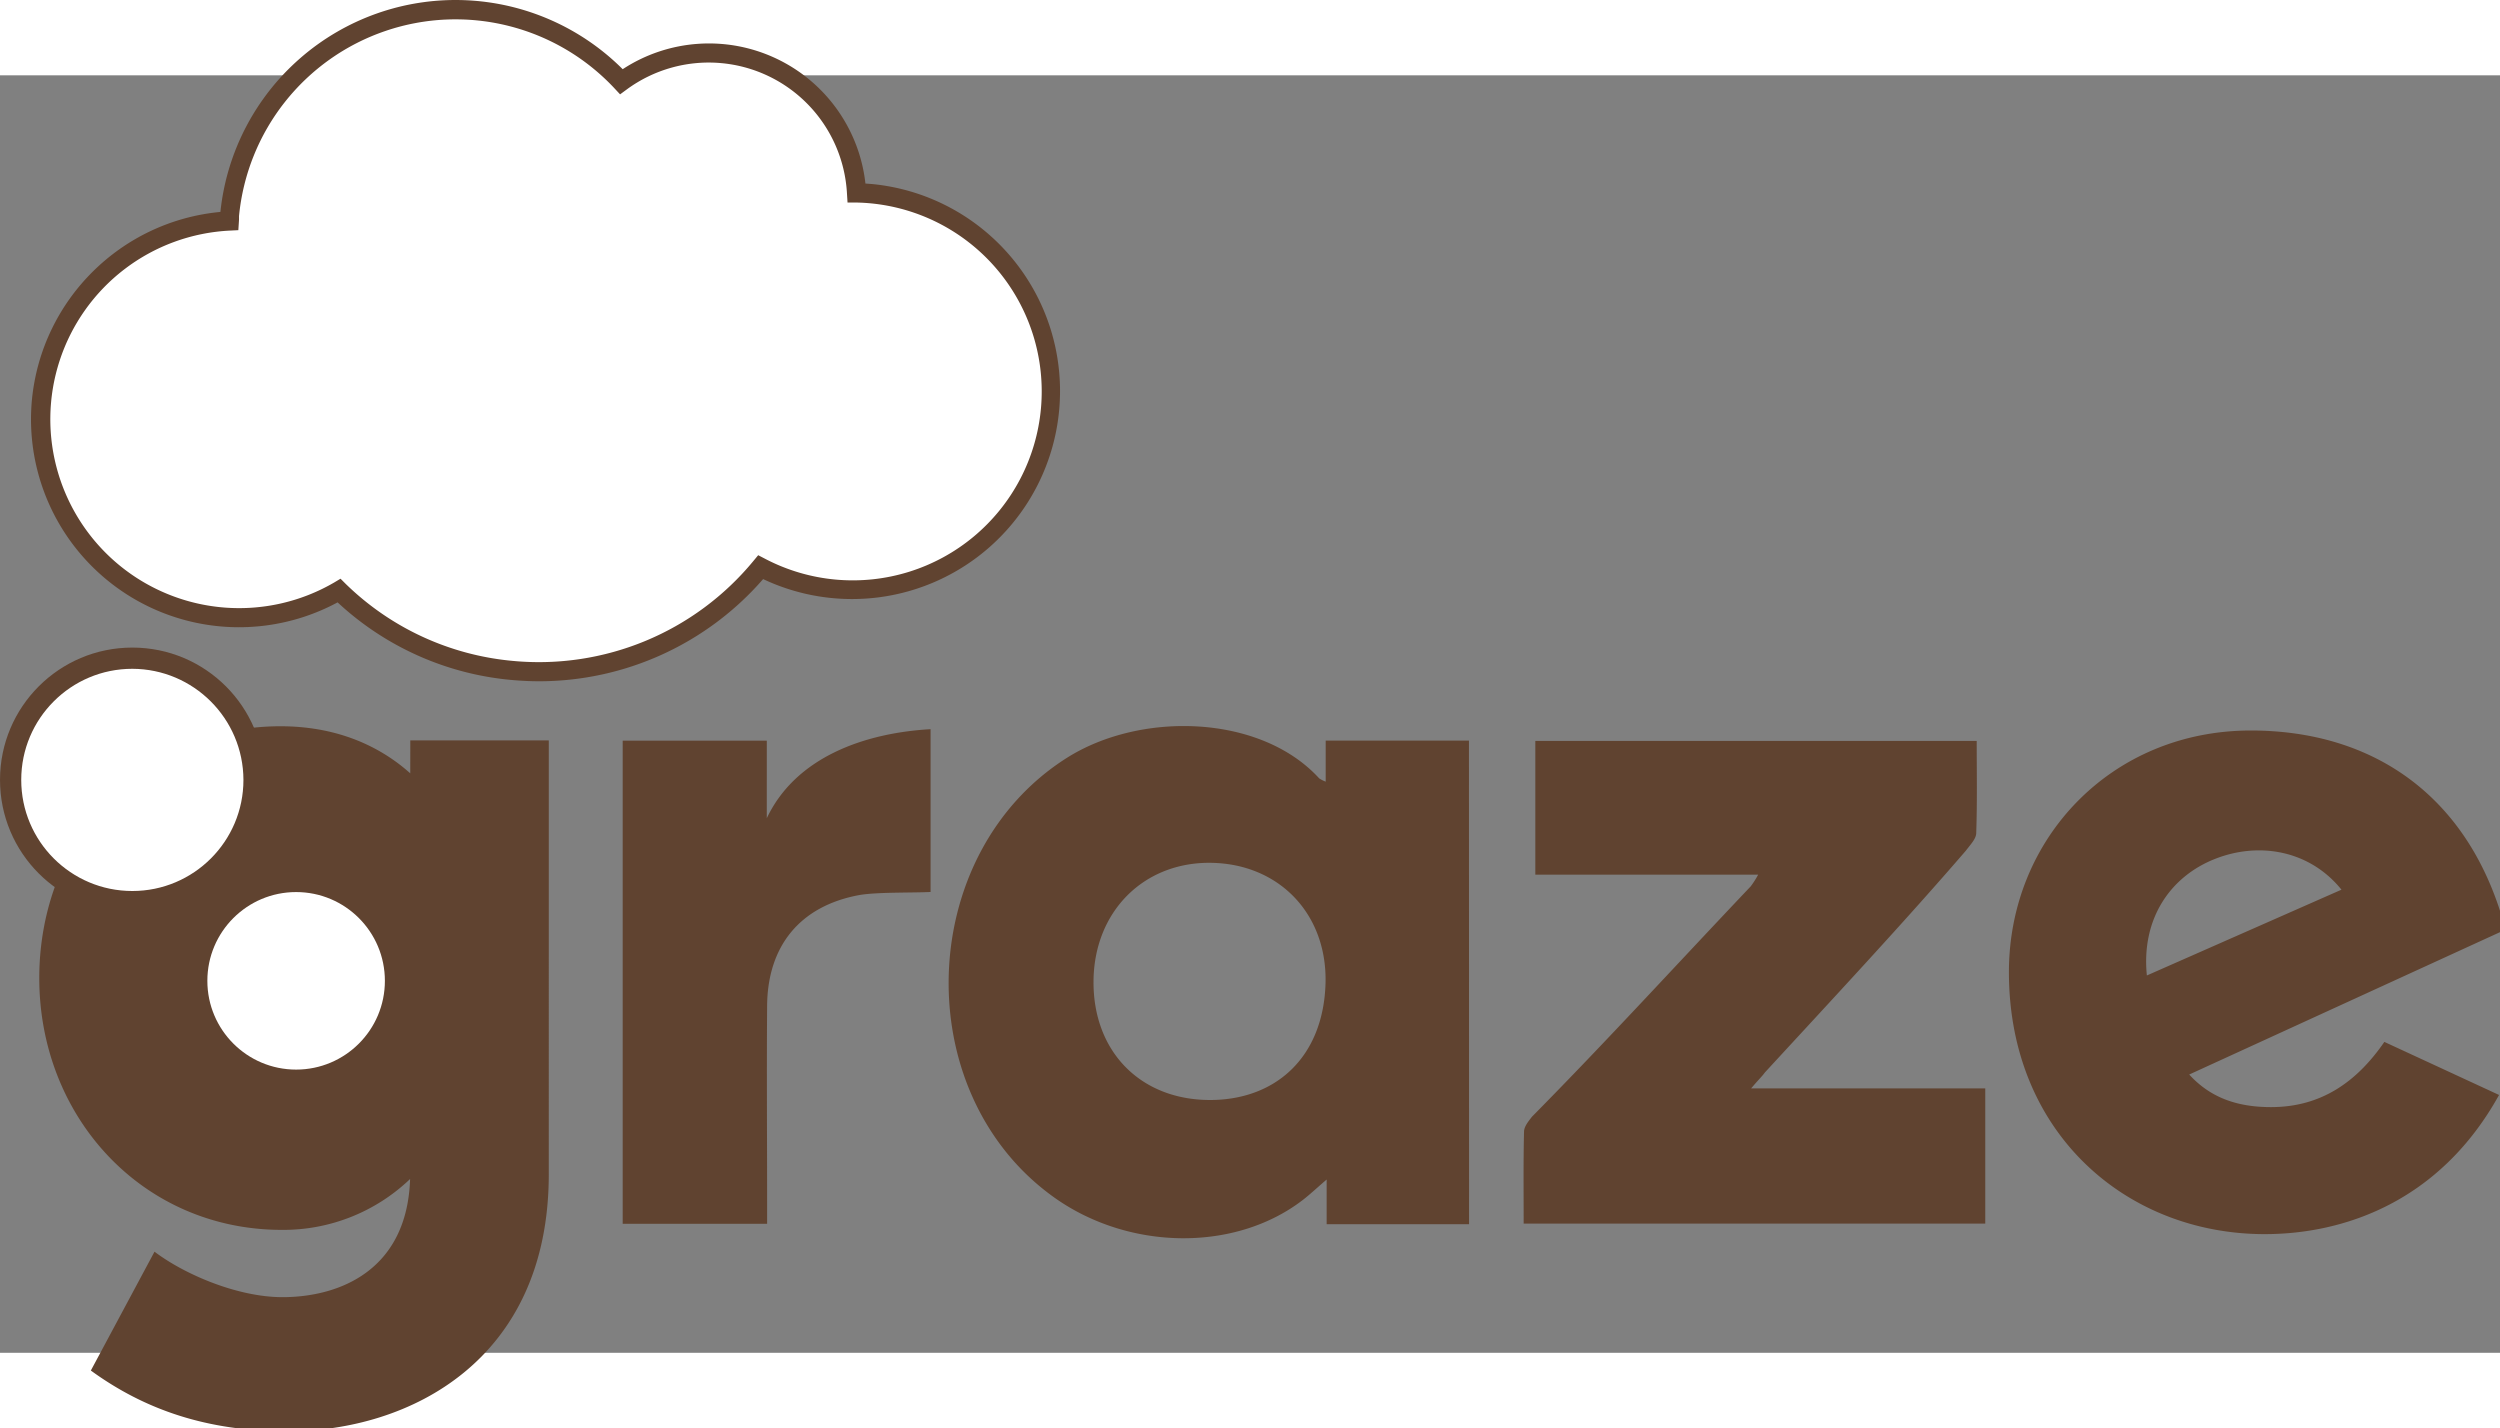 <?xml version="1.0" encoding="UTF-8" standalone="no"?>
<svg
   xmlns:dc="http://purl.org/dc/elements/1.1/"
   xmlns:cc="http://creativecommons.org/ns#"
   xmlns:rdf="http://www.w3.org/1999/02/22-rdf-syntax-ns#"
   xmlns:svg="http://www.w3.org/2000/svg"
   xmlns="http://www.w3.org/2000/svg"
   xmlns:sodipodi="http://sodipodi.sourceforge.net/DTD/sodipodi-0.dtd"
   xmlns:inkscape="http://www.inkscape.org/namespaces/inkscape"
   height="286.421"
   viewBox="0.37 -35.951 94.709 48.395"
   width="501.394"
   version="1.1"
   id="svg20"
   sodipodi:docname="Graze (2018).svg"
   inkscape:version="0.92.4 (5da689c313, 2019-01-14)">
  <rect x="0.37" y="-35.951" width="94.709" height="48.395" fill="#808080" stroke="none"/>
  <defs
     id="defs24" />
  <sodipodi:namedview
     pagecolor="#ffffff"
     bordercolor="#666666"
     borderopacity="1"
     objecttolerance="10"
     gridtolerance="10"
     guidetolerance="10"
     inkscape:pageopacity="0"
     inkscape:pageshadow="2"
     inkscape:window-width="1366"
     inkscape:window-height="745"
     id="namedview22"
     showgrid="false"
     fit-margin-top="0"
     fit-margin-left="0"
     fit-margin-right="0"
     fit-margin-bottom="0"
     inkscape:zoom="0.2272"
     inkscape:cx="-219.05198"
     inkscape:cy="497.76503"
     inkscape:window-x="-8"
     inkscape:window-y="-8"
     inkscape:window-maximized="1"
     inkscape:current-layer="svg20" />
  <g
     id="g18"
     style="fill:none"
     transform="matrix(0.201,0,0,0.201,0.296,-38.963)">
    <g
       id="g6"
       style="fill:#604330">
      <path
         d="m 277.25,231.52 h -26.84 v -8.42 c -1.85,1.59 -3.08,2.75 -4.4,3.78 -12.79,9.93 -33,9.68 -47.16,-0.55 -27.36,-19.73 -25.92,-64.61 2.56,-82.68 14,-8.88 36.59,-8.21 47.59,3.84 a 6.1,6.1 0 0 0 1.23,0.62 v -7.74 h 27 z M 228.2,208.11 c 12.52,0.1 21.62,-8 22,-22.05 0.32,-13.08 -8.81,-22.45 -21.54,-22.65 -12.73,-0.2 -22.12,9.19 -22.19,22.37 -0.07,13.18 8.79,22.22 21.73,22.33 z m 103.54,-42.47 h -42 v -25.2 h 83.19 c 0,5.81 0.11,11.58 -0.09,17.34 0,1.12 -1.16,2.26 -1.92,3.3 -11.61,13.47 -25.09,27.92 -37.92,41.85 -0.61,0.84 -1.12,1.25 -2.59,3 h 44.13 v 25.48 h -87 c 0,-5.79 -0.07,-11.55 0.07,-17.31 0,-1 0.86,-2 1.49,-2.83 14.17,-14.35 27.14,-28.57 41.24,-43.43 a 17.1,17.1 0 0 0 1.4,-2.2 z M 117.73,140.39 h 27.16 V 155 c 5.5,-11.62 18.6,-16.08 30.87,-16.78 v 30.68 c -3.36,0.18 -10.27,0 -13.52,0.6 -11.07,2.07 -17.21,9.55 -17.29,20.89 -0.09,12.46 0,24.92 0,37.38 v 3.68 H 117.73 Z M 54.9,162.67 c -12.85,0 -22.18,8.74 -22.35,21 -0.17,12.26 9.23,21.5 22.14,21.6 12.91,0.1 22.46,-9.13 22.35,-21.39 -0.11,-12.26 -9.35,-21.19 -22.14,-21.21 z m 369.7,-24.2 c -26.31,0 -45.6,20.41 -45.6,45.53 0,30.39 22.2,49.39 48.21,49.39 14.9,0 33,-6.07 44.17,-26.23 l -21.62,-10 c -5.2,7.56 -11.94,12.3 -21.38,12.29 -6.61,0 -11.55,-1.93 -15.4,-6.14 L 472.6,176 c -6.53,-24.78 -24.53,-37.53 -48,-37.53 z m -6.75,24.2 c 8.22,-3.25 17.78,-1.69 23.83,5.8 L 405,184.64 C 403.92,174 409.38,166 417.85,162.67 Z"
         id="path2"
         inkscape:connector-curvature="0" />
      <path
         d="m 77.69,146.54 c -6.36,-5.68 -14.63,-8.87 -24.46,-8.87 -26.25,0 -45.46,21.25 -45.46,47.46 0,26.21 19.47,47.46 45.72,47.46 A 34.52,34.52 0 0 0 77.66,223 c -0.55,17.24 -13.35,22.27 -24.07,22.27 -8.36,0 -18.37,-4.23 -24.1,-8.57 l -12,22.4 c 10.23,7.44 22,11.45 37,11.45 23.18,0 49.31,-13.42 49.31,-48.48 V 140.34 H 77.7 Z"
         id="path4"
         inkscape:connector-curvature="0" />
    </g>
    <circle
       cx="56.18"
       cy="185.65"
       r="16.73"
       id="circle8"
       style="fill:#ffffff" />
    <path
       d="m 164.51,37.26 c -0.9,-0.08 -1.8,-0.12 -2.69,-0.14 C 160.601,15.013 135.339,3.08 117.49,16.18 103.882,2.31 90.471,2.361 72.953,4.013 51.416,18 44.605,19.436 43.66,41.34 c 0,0.36 0,0.72 -0.08,1.08 C 19.372,43.612 2.674,67.163 9.561,90.402 16.448,113.64 43.281,124.291 64.23,112.1 c 22.705,22.027 59.374,19.998 79.51,-4.4 13.395,6.96 29.662,5.188 41.243,-4.494 C 196.565,93.523 201.193,77.829 196.717,63.412 192.241,48.995 179.539,38.681 164.51,37.26 Z"
       id="path10"
       inkscape:connector-curvature="0"
       style="fill:#ffffff"
       sodipodi:nodetypes="ccccccsccscc" />
    <path
       d="m 102,129.19 c -1.76,0 -3.52,-0.09 -5.29,-0.25 A 55.36,55.36 0 0 1 64,114.32 39.2,39.2 0 0 1 6.39,76.09 C 8.241,57.321 23.133,42.496 41.91,40.73 a 44.561,44.561 0 0 1 75.82,-26.9 29.67,29.67 0 0 1 45.75,21.55 l 1.2,0.09 a 39.2,39.2 0 1 1 -20.479,74.46 56,56 0 0 1 -42.2,19.26 z m -37.45,-19.33 1,1 a 51.76,51.76 0 0 0 31.45,14.49 52.39,52.39 0 0 0 45.34,-18.8 l 0.93,-1.12 1.29,0.67 a 35.61,35.61 0 0 0 50.535,-42.129 35.611,35.611 0 0 0 -33.326,-25.01 h -1.66 l -0.11,-1.74 a 26.089,26.089 0 0 0 -41.48,-19.59 l -1.28,0.94 -1.09,-1.17 A 40.998,40.998 0 0 0 73.002,6.628 41,41 0 0 0 45.419,41.51 v 0.66 l -0.13,2 -1.6,0.08 a 35.602,35.602 0 0 0 -20.61,63.249 35.6,35.6 0 0 0 40.269,3.08 l 1.2,-0.72 z"
       id="path12"
       inkscape:connector-curvature="0"
       style="fill:#604330" />
    <path
       d="m 48.25,147.78 c 0,-12.669 -10.271,-22.94 -22.94,-22.94 -12.669,0 -22.94,10.271 -22.94,22.94 0,12.669 10.271,22.94 22.94,22.94 12.656,-0.033 22.907,-10.284 22.94,-22.94 z"
       id="path14"
       inkscape:connector-curvature="0"
       style="fill:#ffffff" />
    <path
       d="m 25.31,172.72 c -13.774,0 -24.94,-11.166 -24.94,-24.94 0,-13.774 11.166,-24.94 24.94,-24.94 13.774,0 24.94,11.166 24.94,24.94 -0.033,13.76 -11.18,24.907 -24.94,24.94 z m 0,-45.88 c -11.565,0 -20.94,9.375 -20.94,20.94 0,11.565 9.375,20.94 20.94,20.94 11.565,0 20.94,-9.375 20.94,-20.94 -0.033,-11.551 -9.389,-20.907 -20.94,-20.94 z"
       id="path16"
       inkscape:connector-curvature="0"
       style="fill:#604330" />
  </g>
</svg>
